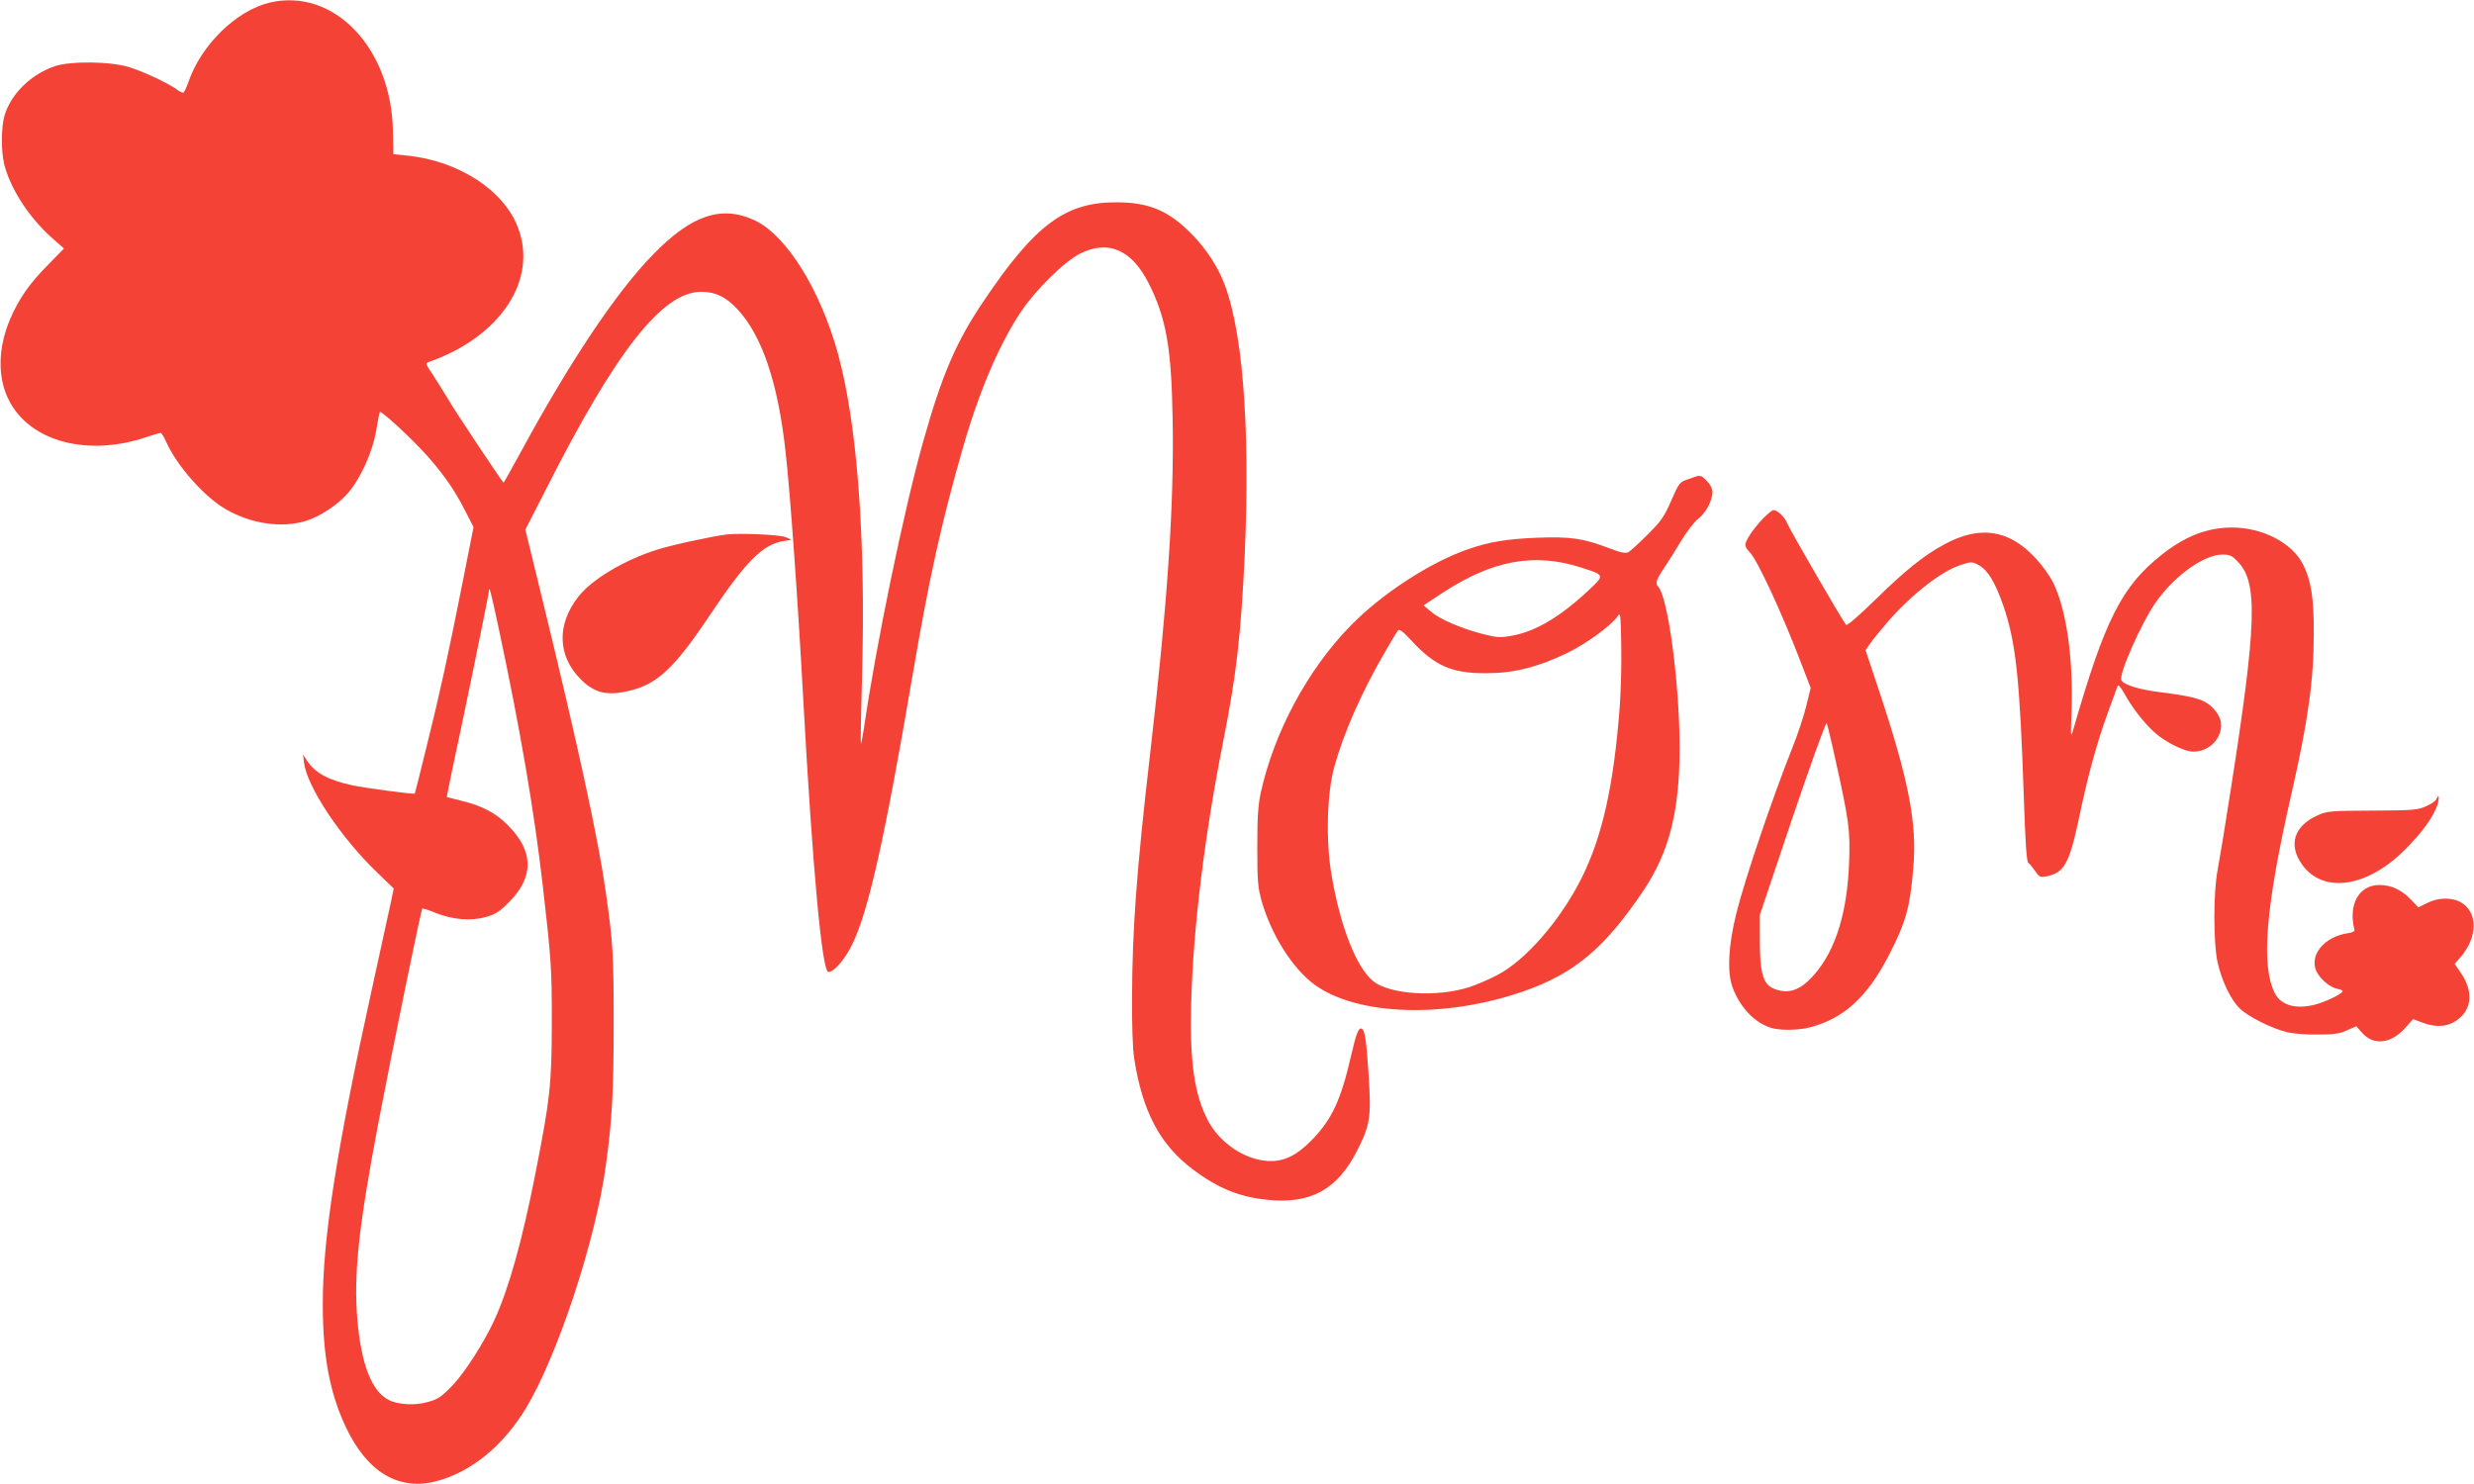 <?xml version="1.0" standalone="no"?>
<!DOCTYPE svg PUBLIC "-//W3C//DTD SVG 20010904//EN"
 "http://www.w3.org/TR/2001/REC-SVG-20010904/DTD/svg10.dtd">
<svg version="1.0" xmlns="http://www.w3.org/2000/svg"
 width="1280pt" height="768pt" viewBox="0 0 1280 768"
 preserveAspectRatio="xMidYMid meet">
<g transform="translate(0,768) scale(0.1,-0.1)"
fill="#f44336" stroke="none">
<path d="M1393 7666 c-172 -42 -353 -220 -418 -410 -11 -31 -23 -56 -28 -56
-5 0 -21 8 -35 19 -49 34 -167 89 -242 113 -99 31 -305 33 -388 5 -123 -43
-224 -142 -258 -253 -18 -58 -19 -183 -3 -250 29 -124 125 -274 243 -381 l67
-59 -83 -85 c-96 -97 -149 -173 -195 -279 -64 -149 -67 -304 -7 -421 109 -216
411 -295 718 -189 33 11 63 20 67 20 4 0 17 -20 28 -45 55 -125 200 -289 312
-352 130 -74 286 -97 411 -59 72 22 165 83 218 144 65 75 127 211 146 322 9
52 17 96 19 98 6 7 125 -100 210 -189 102 -107 176 -210 234 -327 l41 -80 -54
-273 c-78 -393 -119 -581 -188 -859 -33 -135 -61 -246 -62 -247 -4 -5 -260 29
-324 43 -125 27 -193 65 -234 128 l-20 31 5 -42 c15 -124 190 -388 380 -570
l84 -81 -13 -64 c-7 -34 -52 -236 -98 -448 -185 -841 -256 -1296 -256 -1640 0
-266 36 -459 119 -635 111 -235 274 -332 471 -280 180 48 345 184 464 382 162
272 357 862 410 1248 33 237 41 385 41 740 0 355 -3 411 -41 680 -39 275 -142
750 -330 1522 l-86 352 107 209 c362 716 603 1023 804 1022 74 -1 125 -25 187
-91 126 -135 209 -379 248 -734 24 -211 63 -755 91 -1270 49 -891 98 -1425
131 -1425 30 0 86 66 124 144 85 176 169 555 314 1406 82 479 143 759 250
1135 86 306 190 553 307 730 76 114 227 263 308 303 145 72 265 20 353 -152
91 -180 119 -333 125 -705 8 -445 -26 -949 -117 -1736 -69 -596 -92 -904 -93
-1255 -1 -146 3 -266 11 -318 43 -275 133 -446 305 -575 128 -96 238 -141 381
-156 227 -24 366 52 470 259 65 130 71 170 57 386 -12 187 -20 235 -37 241
-15 5 -29 -31 -53 -138 -54 -234 -100 -332 -204 -439 -80 -82 -148 -114 -230
-108 -118 7 -245 93 -305 205 -73 137 -97 306 -89 612 10 388 70 874 167 1361
67 337 91 549 110 960 30 681 -13 1200 -120 1436 -37 83 -102 174 -172 240
-111 107 -209 146 -368 147 -267 2 -424 -114 -692 -513 -142 -210 -215 -381
-313 -730 -100 -357 -244 -1055 -305 -1478 -7 -46 -14 -81 -16 -79 -2 2 1 158
6 348 20 715 -25 1310 -126 1674 -92 330 -266 607 -428 684 -172 81 -328 29
-527 -176 -191 -195 -434 -559 -692 -1036 -44 -81 -81 -146 -82 -145 -26 33
-253 374 -284 428 -25 41 -62 101 -83 133 -35 51 -37 58 -21 63 370 129 567
424 463 696 -73 194 -308 346 -575 373 l-70 7 -2 116 c-6 434 -307 748 -640
668z m1186 -3232 c115 -540 185 -952 230 -1344 43 -377 46 -419 46 -705 -1
-323 -9 -392 -86 -784 -67 -340 -135 -585 -210 -750 -54 -118 -153 -273 -219
-342 -55 -57 -74 -70 -124 -84 -67 -20 -157 -15 -205 10 -88 45 -142 184 -162
415 -20 234 7 483 107 1010 79 413 222 1111 229 1118 2 2 34 -8 70 -23 89 -35
183 -43 261 -20 49 14 69 27 120 79 128 130 125 262 -9 396 -62 63 -136 101
-237 125 -41 10 -76 19 -78 20 -1 1 14 76 33 166 47 213 185 888 185 902 0 31
12 -16 49 -189z"/>
<path d="M8737 5201 c-48 -16 -49 -18 -90 -111 -36 -83 -51 -105 -122 -176
-45 -45 -90 -86 -101 -92 -14 -7 -40 -2 -107 24 -125 48 -197 58 -367 51 -151
-6 -244 -21 -351 -58 -197 -67 -453 -233 -615 -401 -220 -226 -392 -548 -461
-860 -14 -65 -18 -126 -18 -283 0 -178 3 -209 23 -280 50 -174 159 -346 272
-430 223 -163 680 -177 1089 -33 260 92 417 225 615 521 133 199 186 410 186
737 0 331 -60 781 -111 834 -16 17 -10 36 29 94 21 31 62 96 90 143 29 48 68
99 88 114 40 30 73 94 74 138 0 18 -11 39 -29 58 -34 33 -31 33 -94 10z m-560
-457 c127 -41 127 -39 43 -118 -147 -138 -275 -214 -398 -236 -61 -11 -76 -10
-151 9 -113 29 -223 77 -268 116 l-38 32 100 66 c258 168 472 207 712 131z
m203 -724 c-31 -406 -90 -669 -197 -884 -109 -218 -291 -428 -438 -503 -44
-23 -109 -51 -145 -62 -165 -53 -407 -38 -494 30 -87 69 -172 283 -217 552
-30 174 -24 419 14 557 49 178 141 387 265 600 30 52 59 101 65 107 7 10 26
-5 73 -56 119 -128 207 -166 384 -165 141 0 265 31 415 103 99 47 235 146 265
193 14 21 15 8 18 -152 2 -96 -2 -240 -8 -320z"/>
<path d="M9123 4998 c-51 -53 -93 -115 -93 -138 0 -9 9 -25 21 -36 37 -33 164
-306 264 -566 l53 -138 -23 -95 c-13 -52 -44 -146 -69 -208 -104 -261 -247
-681 -292 -862 -42 -166 -49 -308 -20 -385 38 -102 111 -180 195 -208 46 -16
144 -15 208 2 174 46 294 157 405 371 88 171 110 247 127 454 20 229 -22 449
-177 916 l-70 210 24 35 c13 19 57 73 97 119 126 142 273 256 374 288 53 17
56 17 91 -2 47 -26 84 -87 127 -210 65 -190 85 -375 106 -995 8 -237 14 -327
23 -335 7 -5 23 -25 36 -43 20 -31 26 -33 58 -27 91 17 118 66 167 295 47 225
93 394 150 550 25 69 48 132 51 140 3 9 15 -4 35 -39 39 -72 102 -153 158
-203 56 -50 154 -98 199 -98 109 0 181 118 123 199 -47 66 -92 83 -282 107
-116 14 -198 38 -213 63 -17 27 103 298 179 406 97 137 249 245 343 245 39 0
50 -5 82 -39 103 -108 95 -326 -40 -1187 -27 -175 -57 -357 -66 -404 -23 -115
-23 -376 -1 -479 22 -98 69 -196 116 -241 44 -42 164 -102 241 -121 30 -8 102
-14 160 -13 86 0 114 4 153 22 l48 21 30 -34 c59 -67 148 -57 221 23 l43 48
45 -17 c81 -32 150 -22 203 29 57 55 58 139 1 224 l-34 50 30 34 c91 105 91
236 -1 286 -47 25 -116 23 -171 -5 l-46 -23 -36 38 c-49 52 -104 78 -165 78
-106 0 -162 -100 -130 -230 3 -10 -8 -16 -36 -20 -118 -18 -196 -110 -162
-193 17 -40 70 -86 108 -94 16 -3 29 -8 29 -12 0 -11 -56 -41 -116 -62 -109
-37 -199 -18 -234 50 -73 144 -49 442 85 1031 87 381 116 591 116 830 1 184
-14 277 -55 358 -57 113 -210 192 -369 192 -129 -1 -240 -44 -363 -141 -207
-164 -294 -337 -457 -904 -14 -47 -14 -42 -9 100 9 274 -28 526 -97 663 -17
34 -58 90 -92 126 -136 146 -287 168 -469 69 -105 -56 -205 -137 -358 -287
-84 -82 -146 -136 -151 -130 -16 18 -289 489 -304 525 -14 35 -50 69 -72 69
-6 0 -29 -19 -52 -42z m375 -1258 c68 -306 75 -357 69 -520 -9 -261 -69 -454
-178 -581 -73 -85 -136 -107 -213 -75 -54 23 -71 81 -71 246 l0 135 169 503
c94 277 173 497 177 490 3 -7 25 -96 47 -198z"/>
<path d="M3760 4914 c-81 -10 -291 -56 -365 -80 -168 -54 -333 -153 -402 -241
-114 -144 -109 -308 12 -429 66 -66 128 -84 227 -64 162 31 250 111 443 400
184 275 271 363 380 380 l40 7 -30 13 c-30 13 -235 22 -305 14z"/>
<path d="M12606 3545 c-3 -9 -27 -26 -53 -37 -44 -20 -66 -22 -278 -23 -217
-1 -233 -2 -283 -24 -123 -55 -155 -153 -81 -256 109 -152 337 -118 533 79 87
87 146 168 166 229 12 37 9 64 -4 32z"/>
</g>
</svg>

